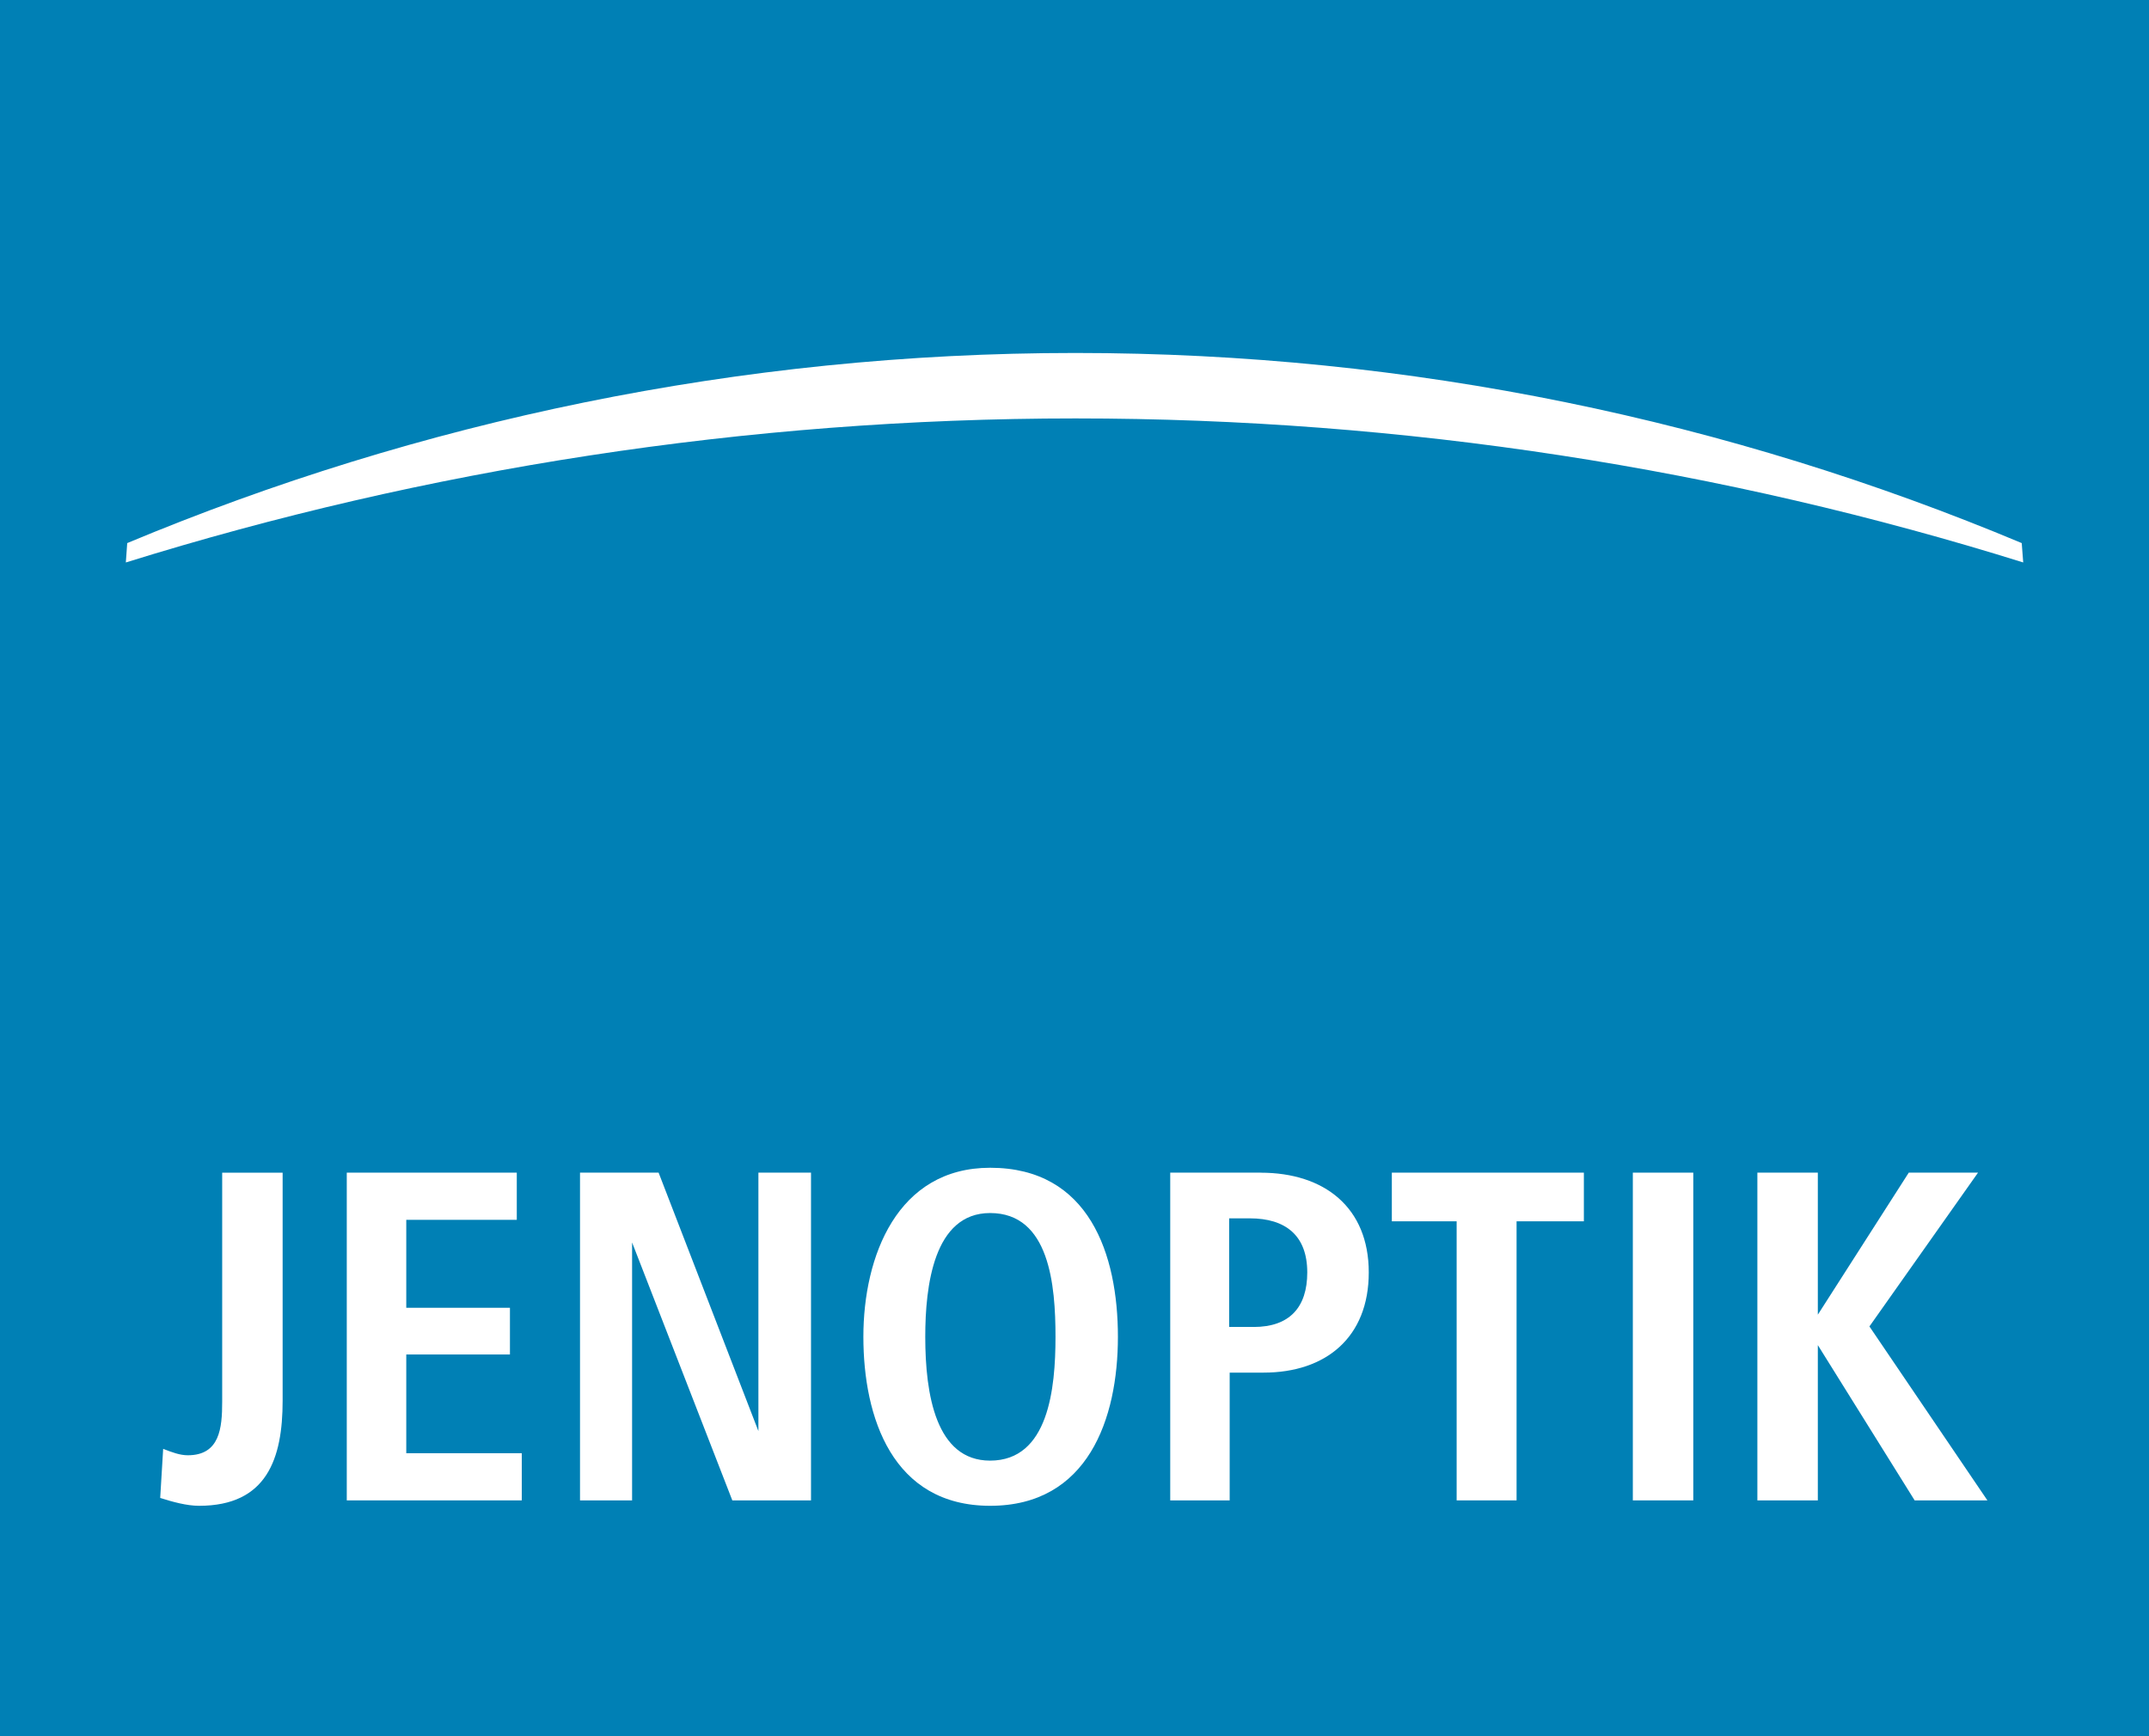 <?xml version="1.0" encoding="UTF-8"?><svg id="Warstwa_2" xmlns="http://www.w3.org/2000/svg" viewBox="0 0 448.98 362.84"><rect x="0" y="0" width="448.98" height="362.84" fill="#333333" stroke="none"/><defs><style>.cls-1{fill:#fff;}.cls-2{fill:none;}.cls-3{fill:#0080b5;}</style></defs><g id="Ebene_1"><polygon class="cls-2" points="158.45 299.06 137.6 245.05 121.18 245.05 121.18 313.54 132.06 313.54 132.06 259.64 153 313.54 169.44 313.54 169.44 245.05 158.45 245.05 158.45 299.06"/><path class="cls-2" d="M46.42,292.9c0,5.55-.51,11.2-7.19,11.2-1.64,0-3.29-.62-5.14-1.34l-.62,10.27c2.57.82,5.54,1.64,8.11,1.64,14.17,0,17.46-9.86,17.46-21.97v-47.64h-12.63v47.85Z"/><polygon class="cls-2" points="84.88 283.05 106.54 283.05 106.54 273.29 84.88 273.29 84.88 254.91 107.97 254.91 107.97 245.05 72.45 245.05 72.45 313.54 109.01 313.54 109.01 303.68 84.88 303.68 84.88 283.05"/><path class="cls-2" d="M224.66,73.76c-70.05,0-137.27,14.31-198.09,39.73l-.29,4.05c62.43-19.45,129.56-30.1,198.4-30.1s135.46,10.55,198.02,30.1l-.31-4.05c-60.96-25.55-127.48-39.73-197.72-39.73Z"/><polygon class="cls-2" points="413.26 245.05 398.79 245.05 379.79 274.73 379.79 245.05 367.16 245.05 367.16 313.54 379.79 313.54 379.79 281.09 400.02 313.54 415.22 313.54 390.57 277.19 413.26 245.05"/><polygon class="cls-2" points="290.79 255.22 304.33 255.22 304.33 313.54 316.85 313.54 316.85 255.22 330.91 255.22 330.91 245.05 290.79 245.05 290.79 255.22"/><rect class="cls-2" x="341.14" y="245.05" width="12.63" height="68.49"/><rect class="cls-3" width="448.98" height="362.84"/><path class="cls-1" d="M263.38,245.05h-18.89v68.49h12.42v-26.7h7.09c13.04,0,21.97-7.39,21.97-20.94s-9.24-20.84-22.59-20.84ZM261.94,277.29h-5.14v-22.69h4.31c7.5,0,12.01,3.6,12.01,11.3,0,7.29-3.7,11.4-11.19,11.4Z"/><polygon class="cls-1" points="290.79 255.22 304.33 255.22 304.33 313.54 316.85 313.54 316.85 255.22 330.91 255.22 330.91 245.05 290.79 245.05 290.79 255.22"/><rect class="cls-1" x="341.14" y="245.05" width="12.63" height="68.49"/><polygon class="cls-1" points="367.16 313.54 379.79 313.54 379.79 281.09 400.02 313.54 415.22 313.54 390.57 277.19 413.26 245.05 398.79 245.05 379.79 274.73 379.79 245.05 367.16 245.05 367.16 313.54"/><polygon class="cls-1" points="72.45 313.54 109.01 313.54 109.01 303.68 84.88 303.68 84.88 283.05 106.54 283.05 106.54 273.29 84.88 273.29 84.88 254.91 107.97 254.91 107.97 245.05 72.45 245.05 72.45 313.54"/><path class="cls-1" d="M33.48,313.03c2.57.82,5.54,1.64,8.11,1.64,14.17,0,17.46-9.86,17.46-21.97v-47.64h-12.63v47.85c0,5.55-.51,11.2-7.19,11.2-1.64,0-3.29-.62-5.14-1.34l-.62,10.27Z"/><path class="cls-1" d="M422.7,117.54l-.31-4.05c-60.96-25.55-127.48-39.73-197.72-39.73s-137.27,14.31-198.09,39.73l-.29,4.05c62.43-19.45,129.56-30.1,198.4-30.1s135.46,10.55,198.02,30.1Z"/><polygon class="cls-1" points="121.18 313.54 132.06 313.54 132.06 259.64 153 313.54 169.44 313.54 169.44 245.05 158.45 245.05 158.45 299.06 137.6 245.05 121.18 245.05 121.18 313.54"/><path class="cls-1" d="M206.87,244.03c-19.41,0-26.49,18.48-26.49,35.32s6.06,35.32,26.49,35.32,26.69-18.18,26.69-35.32-5.95-35.32-26.69-35.32ZM206.86,305.23c-11.3,0-13.55-13.76-13.55-25.87,0-10.57,1.74-25.87,13.55-25.87,12.42,0,13.66,15.09,13.66,25.87s-1.44,25.87-13.66,25.87Z"/></g></svg>